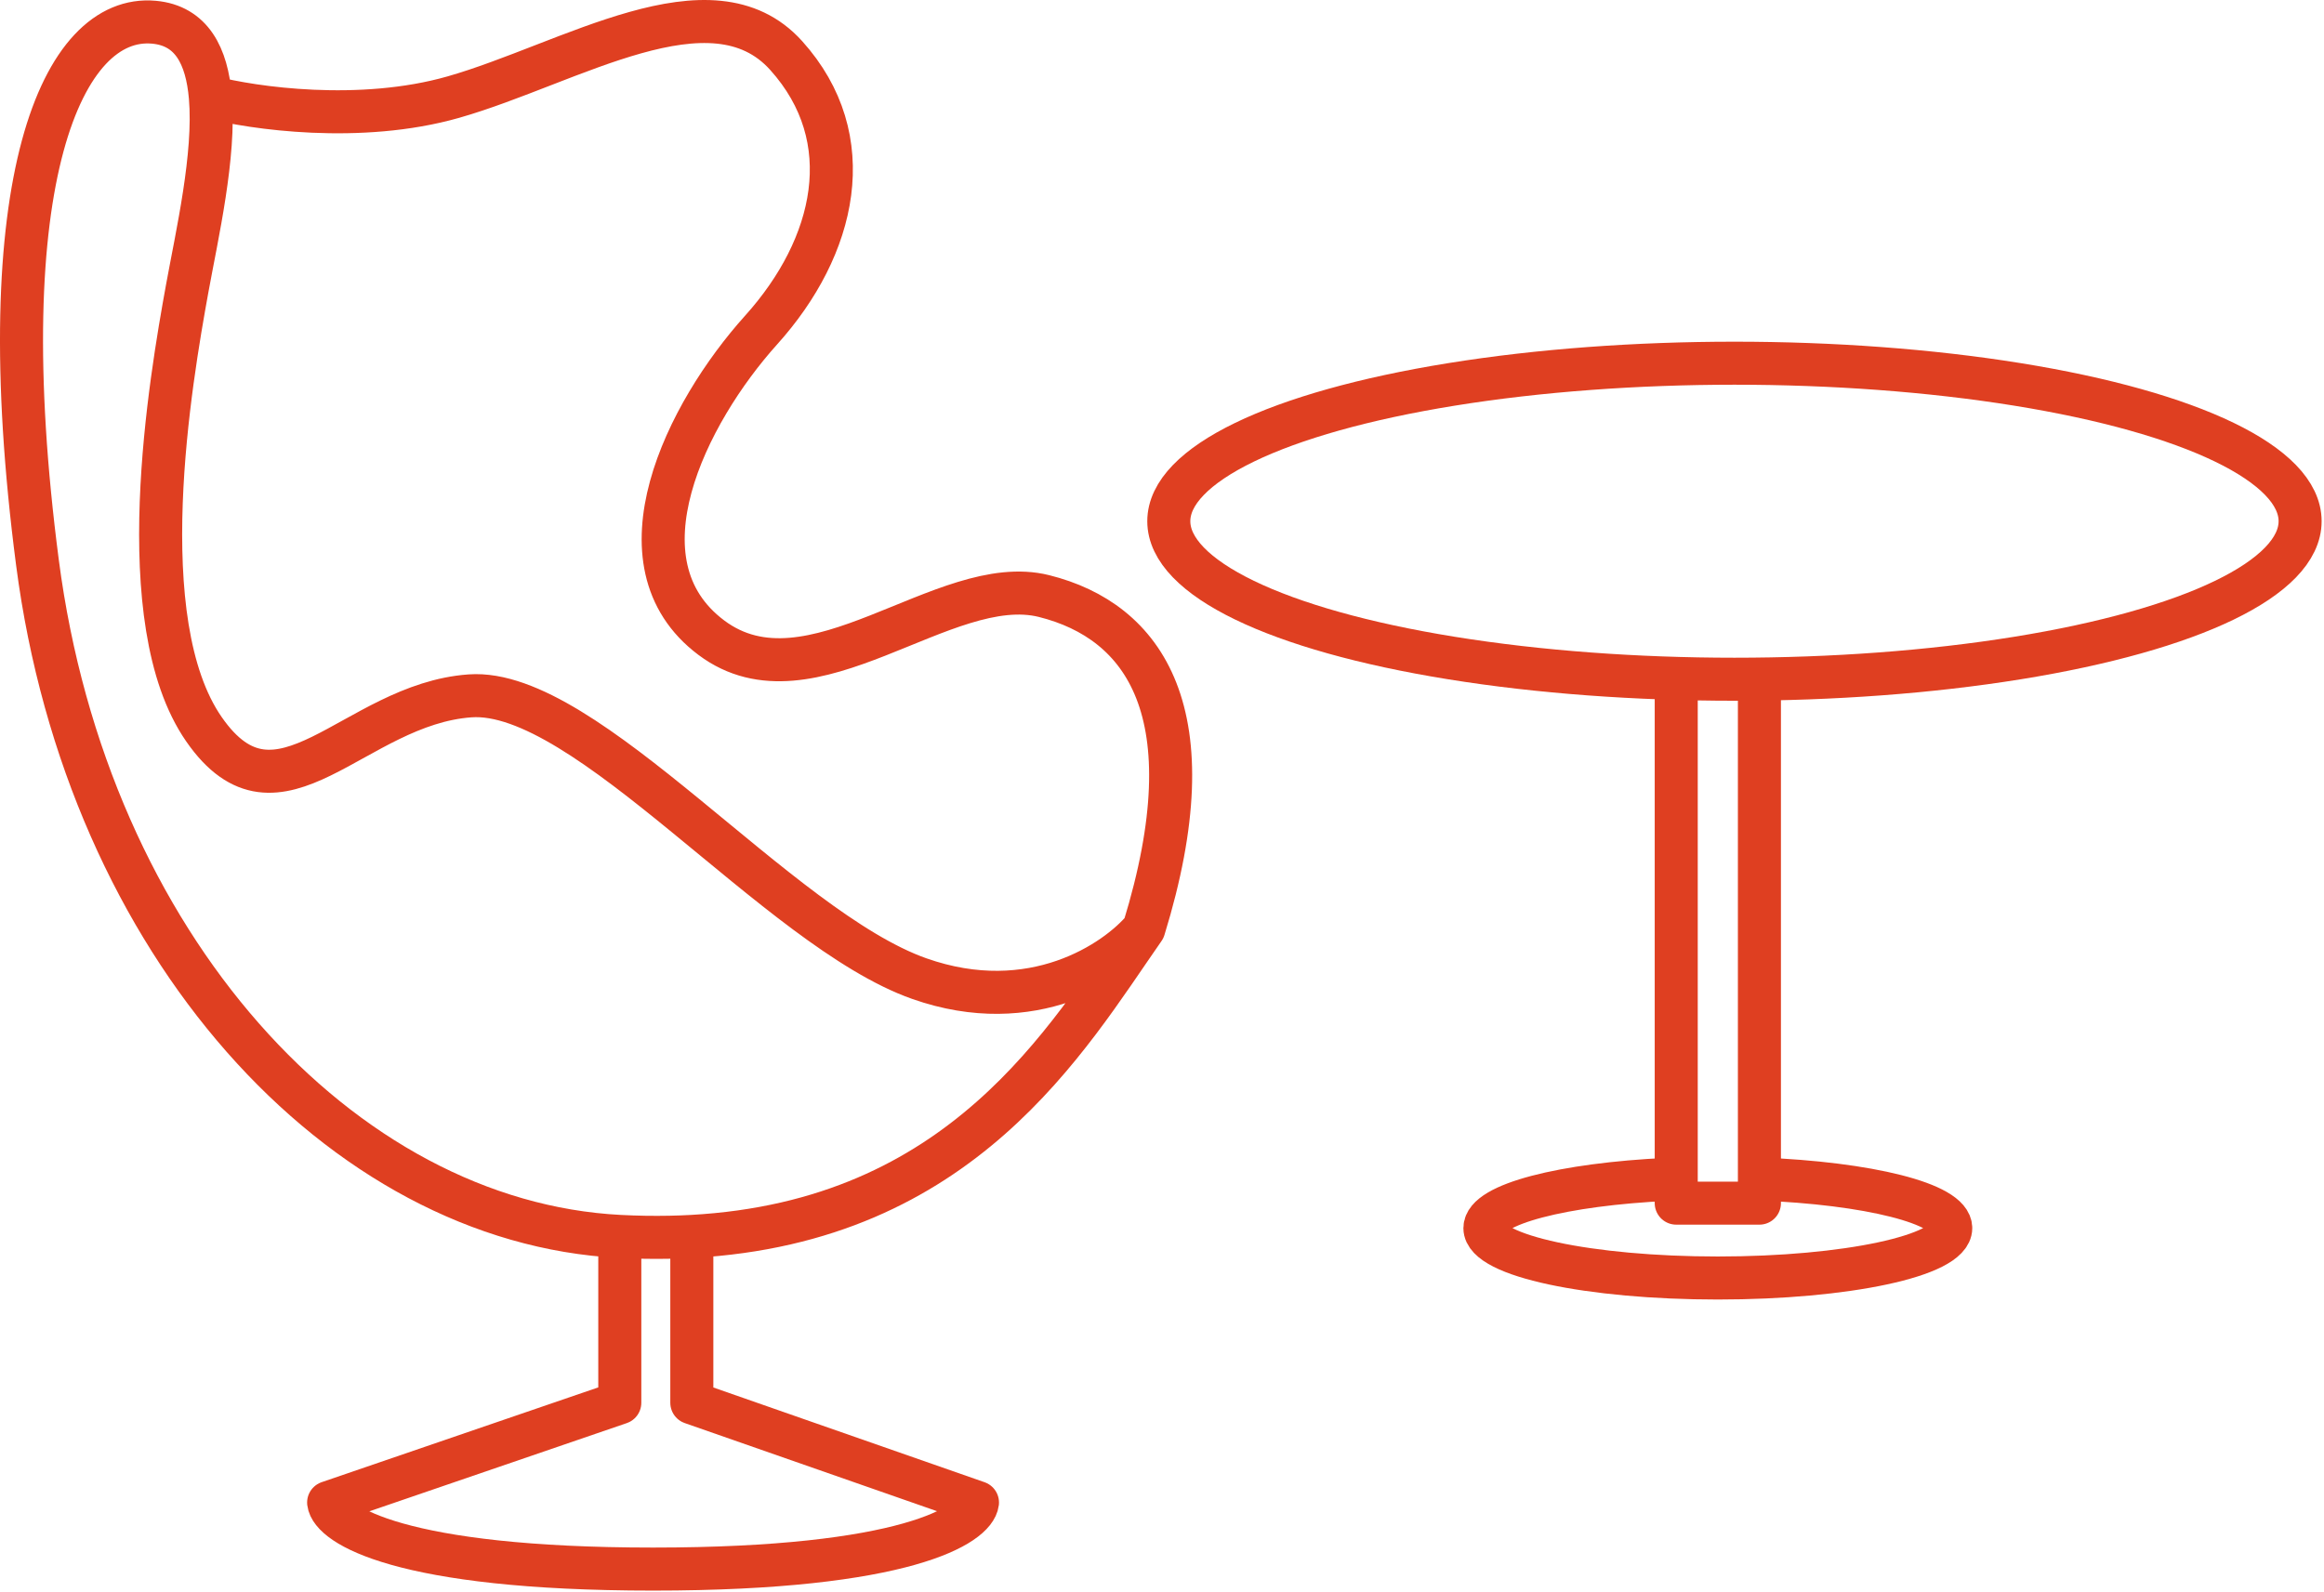 <?xml version="1.0" encoding="UTF-8"?> <svg xmlns="http://www.w3.org/2000/svg" width="108" height="74" viewBox="0 0 108 74" fill="none"> <path d="M53.157 43.17C51.868 44.716 47.977 47.345 42.719 45.489C36.148 43.17 27.257 31.959 21.845 32.346C16.433 32.732 12.953 38.918 9.474 33.892C5.995 28.867 7.928 17.656 8.701 13.404C9.155 10.909 10.008 7.217 9.776 4.513M53.157 43.17C56.25 33.119 53.157 28.867 48.518 27.707C43.878 26.547 37.694 33.119 33.055 29.64C28.416 26.161 31.895 19.202 35.374 15.337C38.853 11.471 40.013 6.445 36.534 2.58C33.055 -1.286 26.483 2.966 21.071 4.513C16.741 5.75 11.737 5.028 9.776 4.513M53.157 43.17C49.592 48.28 44.712 56.787 32.15 57.473M28.803 57.473C15.854 56.809 4.062 43.943 1.742 26.161C-0.577 8.378 2.903 0.647 7.155 1.033C8.912 1.193 9.613 2.608 9.776 4.513M28.803 57.473V65.205L15.272 69.843C15.401 70.874 18.597 72.936 30.349 72.936C42.1 72.936 45.296 70.874 45.425 69.843L32.15 65.205V57.473M28.803 57.473C29.603 57.514 30.375 57.526 31.122 57.511C31.47 57.504 31.813 57.492 32.15 57.473" stroke="#DF3F21" stroke-width="2" stroke-linecap="round" stroke-linejoin="round"></path> <ellipse cx="80.603" cy="24.228" rx="26.287" ry="7.345" stroke="#DF3F21" stroke-width="2"></ellipse> <path d="M77.51 54.82C72.647 55.048 69.006 55.976 69.006 57.086C69.006 58.367 73.852 59.406 79.83 59.406C85.808 59.406 90.654 58.367 90.654 57.086C90.654 55.947 86.819 54.999 81.763 54.804" stroke="#DF3F21" stroke-width="2"></path> <path d="M77.897 31.959V55.926H81.763V31.959" stroke="#DF3F21" stroke-width="2" stroke-linecap="round" stroke-linejoin="round"></path> </svg> 